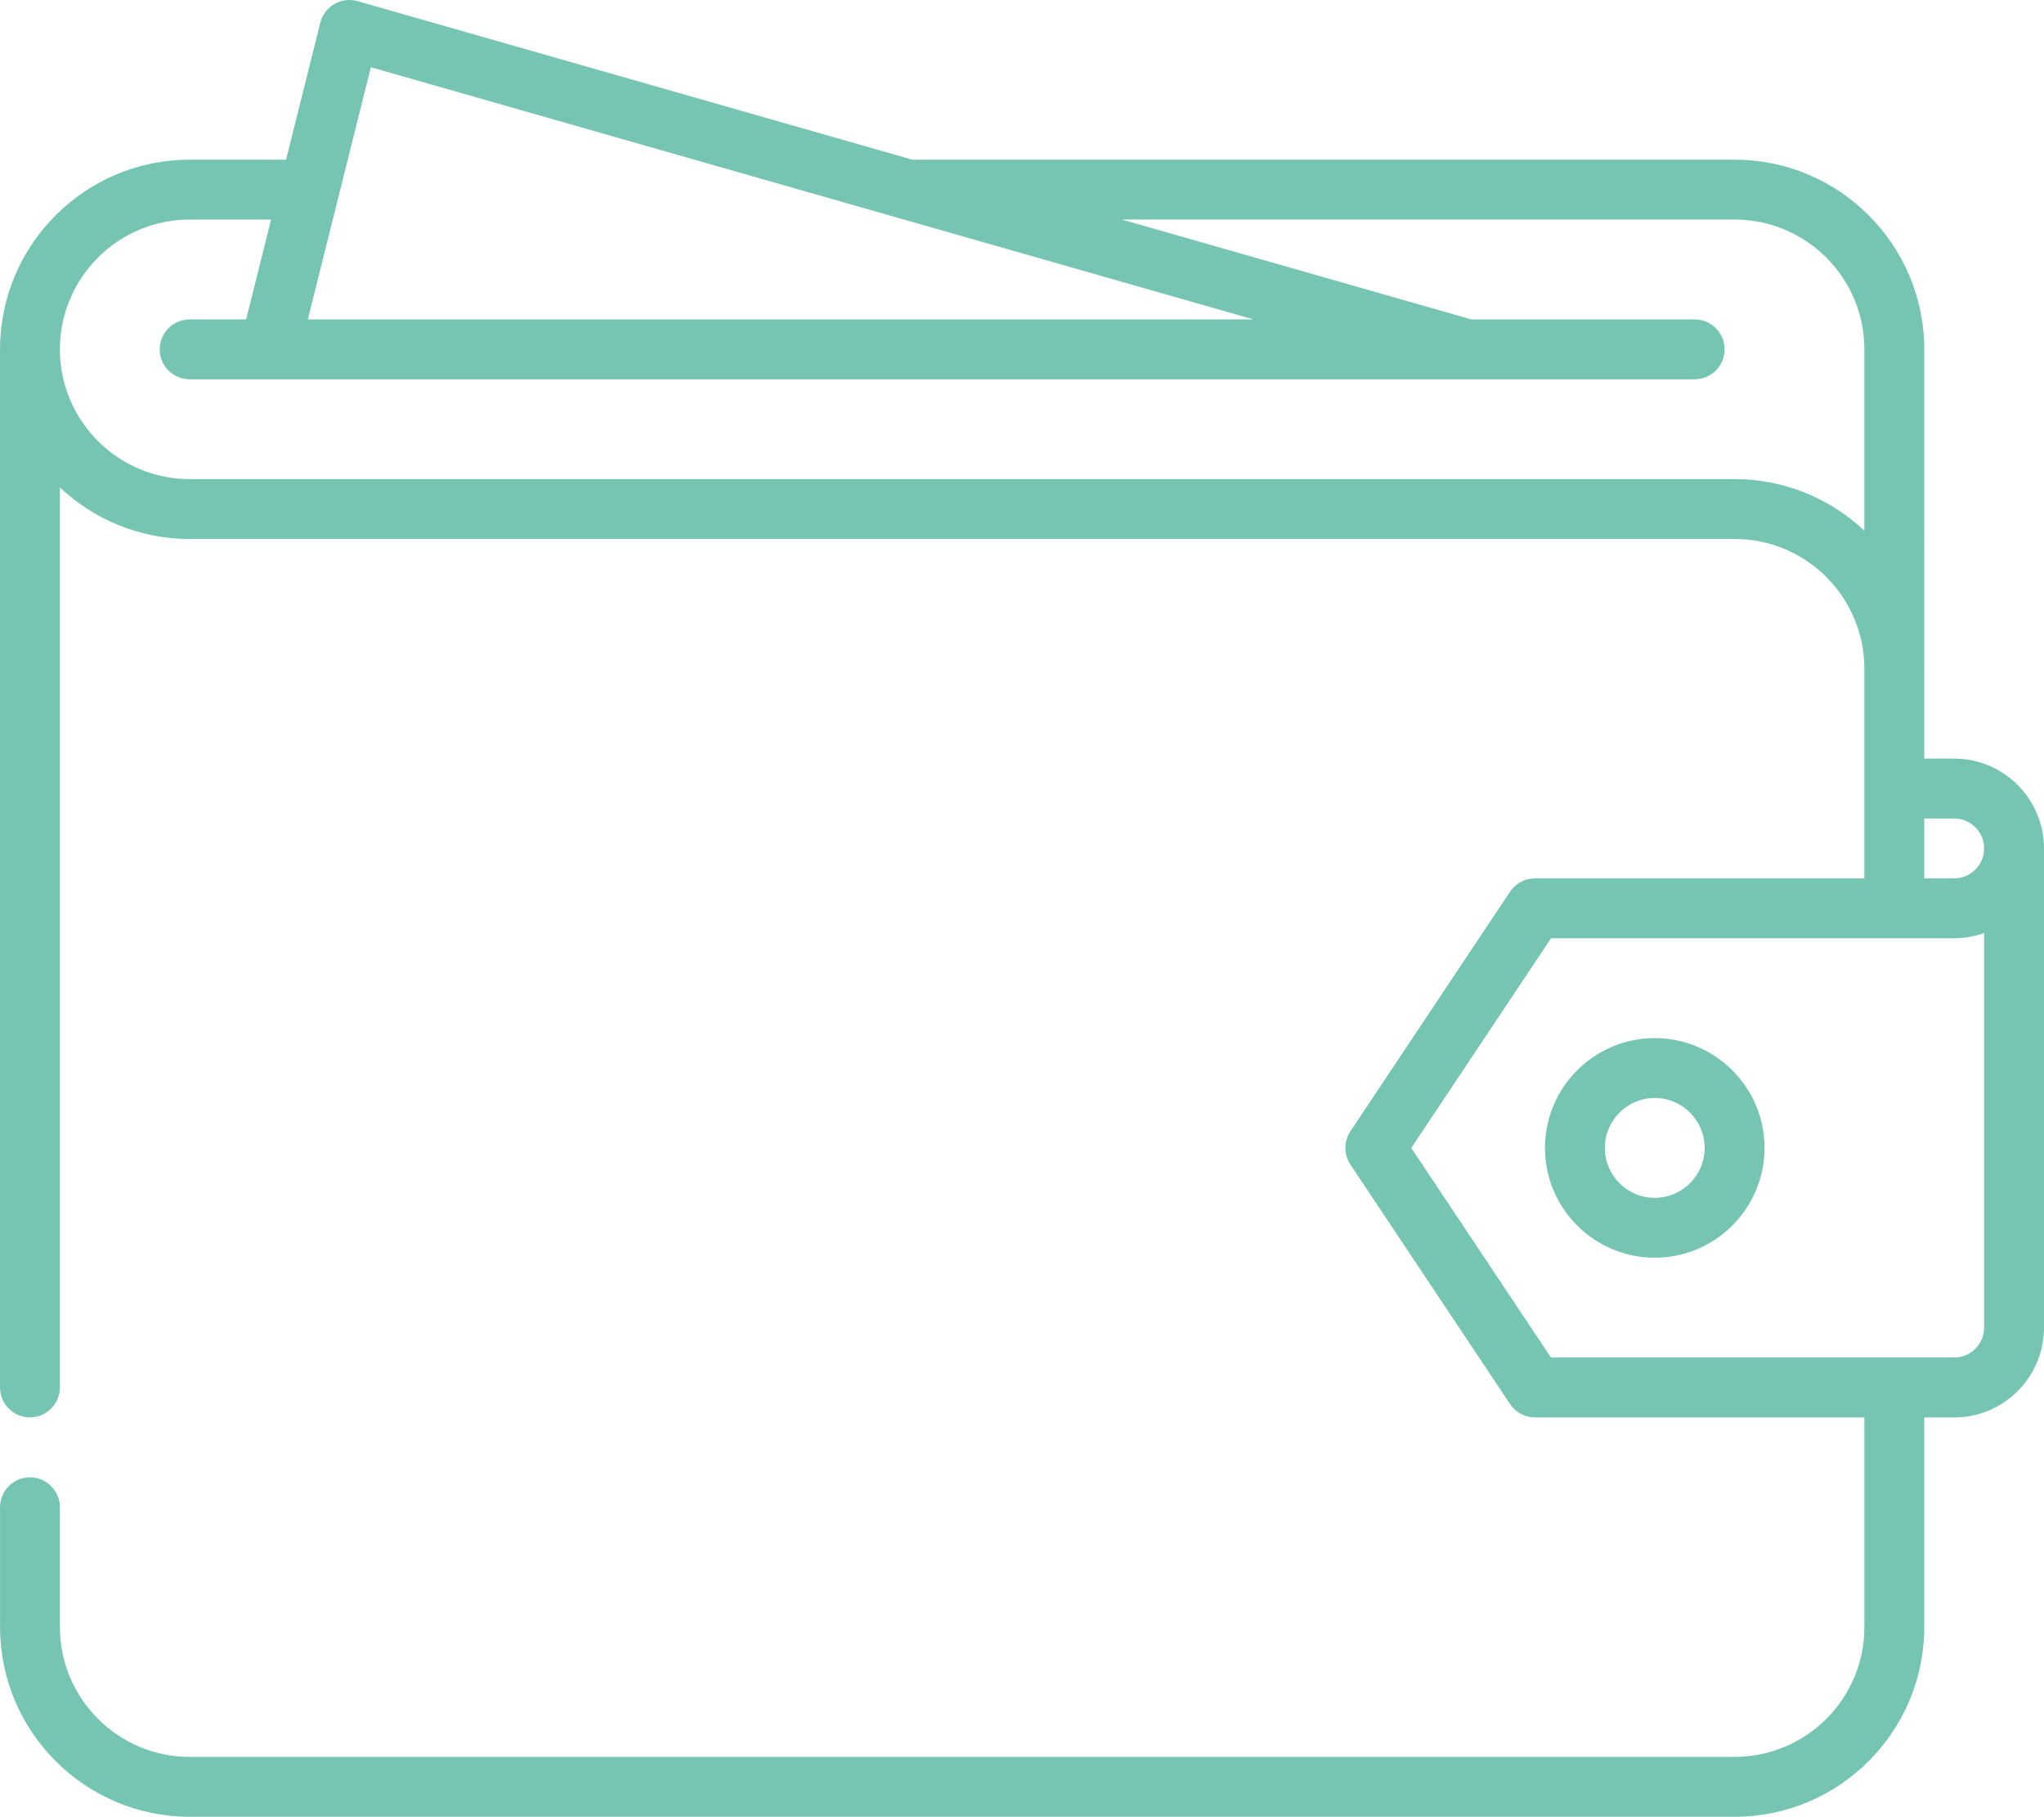 <?xml version="1.0" encoding="utf-8"?>
<!-- Generator: Adobe Illustrator 16.0.0, SVG Export Plug-In . SVG Version: 6.00 Build 0)  -->
<!DOCTYPE svg PUBLIC "-//W3C//DTD SVG 1.1//EN" "http://www.w3.org/Graphics/SVG/1.1/DTD/svg11.dtd">
<svg version="1.1" id="Capa_1" xmlns="http://www.w3.org/2000/svg" xmlns:xlink="http://www.w3.org/1999/xlink" x="0px" y="0px"
	 width="141.73px" height="125.951px" viewBox="0 7.889 141.73 125.951" enable-background="new 0 7.889 141.73 125.951"
	 xml:space="preserve">
<g>
	<g>
		<path fill="#76C5B3" d="M135.502,60.482h-2.074v-6.229V32.107c0-7.25-5.899-13.148-13.149-13.148H63.26L24.793,7.968
			c-0.011-0.003-0.022-0.005-0.034-0.008s-0.022-0.008-0.033-0.01c-0.023-0.006-0.046-0.009-0.069-0.014
			c-0.036-0.008-0.071-0.016-0.107-0.021c-0.033-0.005-0.064-0.009-0.097-0.013c-0.038-0.004-0.075-0.008-0.112-0.01
			C24.31,7.89,24.28,7.89,24.25,7.889c-0.039,0-0.077-0.001-0.116,0.001c-0.028,0.001-0.057,0.004-0.085,0.006
			c-0.04,0.004-0.08,0.007-0.118,0.013c-0.027,0.004-0.053,0.009-0.08,0.014c-0.04,0.007-0.08,0.015-0.12,0.024
			c-0.025,0.007-0.049,0.014-0.073,0.021c-0.041,0.012-0.08,0.023-0.12,0.037c-0.022,0.008-0.044,0.017-0.067,0.025
			c-0.04,0.016-0.08,0.032-0.119,0.05c-0.021,0.01-0.041,0.021-0.062,0.03c-0.039,0.02-0.077,0.04-0.115,0.063
			c-0.02,0.011-0.039,0.023-0.058,0.035c-0.037,0.023-0.074,0.048-0.109,0.073c-0.019,0.014-0.037,0.027-0.055,0.042
			c-0.034,0.026-0.068,0.053-0.1,0.081c-0.018,0.017-0.036,0.033-0.053,0.05c-0.031,0.029-0.061,0.058-0.089,0.088
			c-0.018,0.02-0.035,0.039-0.053,0.06c-0.026,0.029-0.052,0.061-0.077,0.092c-0.018,0.023-0.034,0.047-0.051,0.07
			c-0.022,0.03-0.043,0.062-0.063,0.094c-0.017,0.027-0.033,0.055-0.049,0.083c-0.017,0.031-0.035,0.062-0.05,0.094
			c-0.016,0.031-0.029,0.063-0.043,0.095c-0.014,0.031-0.027,0.063-0.04,0.095c-0.013,0.033-0.024,0.068-0.035,0.104
			c-0.007,0.022-0.016,0.043-0.023,0.065c-0.003,0.012-0.005,0.022-0.008,0.034c-0.003,0.011-0.007,0.021-0.01,0.033l-2.374,9.498
			H13.15c-7.236,0-13.124,5.875-13.148,13.105C0.002,32.078,0,32.093,0,32.107v71.972c0,1.146,0.933,2.076,2.076,2.076
			c1.146,0,2.076-0.93,2.076-2.076V41.682c2.354,2.214,5.52,3.574,8.998,3.574h107.128c0.003,0,0.005-0.001,0.007-0.001
			c4.957,0.004,8.99,4.039,8.99,8.997v14.534h-22.842c0,0-0.002,0-0.004,0c-0.06,0-0.119,0.004-0.179,0.009
			c-0.065,0.006-0.132,0.016-0.196,0.027c-0.01,0.002-0.019,0.003-0.028,0.005c-0.054,0.011-0.107,0.024-0.16,0.04
			c-0.012,0.003-0.023,0.005-0.034,0.009c-0.048,0.015-0.094,0.031-0.139,0.049c-0.018,0.007-0.035,0.013-0.053,0.02
			c-0.039,0.016-0.075,0.034-0.112,0.053c-0.024,0.012-0.049,0.022-0.073,0.034c-0.028,0.016-0.055,0.033-0.083,0.05
			c-0.03,0.019-0.062,0.036-0.092,0.056c-0.021,0.014-0.039,0.028-0.058,0.043c-0.036,0.025-0.072,0.051-0.105,0.078
			c-0.015,0.013-0.028,0.026-0.043,0.038c-0.035,0.032-0.072,0.063-0.106,0.098c-0.021,0.021-0.038,0.042-0.058,0.063
			c-0.026,0.028-0.055,0.058-0.08,0.088c-0.043,0.053-0.082,0.107-0.121,0.163c0,0.001-0.001,0.002-0.002,0.003L93.635,86.321
			c-0.076,0.116-0.143,0.238-0.193,0.366c-0.02,0.048-0.035,0.096-0.052,0.144c-0.005,0.016-0.011,0.029-0.015,0.044
			c-0.016,0.051-0.027,0.103-0.039,0.154c-0.003,0.014-0.007,0.027-0.01,0.041c-0.01,0.046-0.016,0.093-0.021,0.14
			c-0.002,0.02-0.006,0.04-0.008,0.061c-0.004,0.038-0.005,0.076-0.006,0.114c-0.002,0.029-0.004,0.06-0.004,0.089
			c0,0.028,0.002,0.057,0.004,0.085c0.001,0.04,0.002,0.079,0.006,0.118c0.002,0.02,0.006,0.039,0.008,0.058
			c0.006,0.048,0.012,0.096,0.021,0.143c0.003,0.013,0.007,0.025,0.01,0.039c0.012,0.052,0.023,0.104,0.039,0.155
			c0.004,0.015,0.01,0.029,0.016,0.044c0.016,0.049,0.031,0.097,0.051,0.145c0.052,0.127,0.117,0.25,0.195,0.366l11.071,16.606
			c0.001,0.001,0.001,0.002,0.002,0.002c0.044,0.066,0.093,0.13,0.145,0.19c0.017,0.02,0.034,0.038,0.052,0.058
			c0.035,0.038,0.072,0.075,0.11,0.111c0.022,0.021,0.044,0.041,0.067,0.061c0.04,0.035,0.082,0.067,0.125,0.099
			c0.02,0.015,0.037,0.029,0.058,0.043c0.062,0.042,0.126,0.081,0.193,0.117c0.017,0.009,0.034,0.016,0.052,0.024
			c0.053,0.026,0.107,0.051,0.162,0.073c0.021,0.008,0.043,0.016,0.065,0.023c0.053,0.02,0.106,0.036,0.161,0.051
			c0.022,0.006,0.045,0.012,0.067,0.018c0.056,0.013,0.113,0.022,0.171,0.031c0.021,0.003,0.042,0.007,0.063,0.009
			c0.072,0.009,0.145,0.013,0.219,0.014c0.006,0,0.012,0.001,0.018,0.001c0,0,0.002,0,0.004,0h22.834v14.535
			c0,4.961-4.035,8.997-8.996,8.997H13.151c-4.96,0-8.997-4.036-8.997-8.997c0-0.012-0.001-0.021-0.001-0.032v-8.275
			c0-1.144-0.93-2.076-2.076-2.076c-1.143,0-2.076,0.933-2.076,2.076v8.308c0,0.021,0.002,0.042,0.003,0.063
			c0.035,7.221,5.918,13.085,13.147,13.085h107.128c7.25,0,13.147-5.897,13.148-13.146v-0.001v-14.536h2.075
			c3.434,0,6.228-2.794,6.228-6.228V66.71C141.729,63.276,138.936,60.482,135.502,60.482z M25.716,12.55L62.35,23.017
			c0.001,0,0.003,0,0.005,0.001l24.553,7.015H21.347L25.716,12.55z M129.274,44.677c-2.354-2.213-5.519-3.573-8.996-3.573
			c-0.003,0-0.007,0.001-0.011,0.001H13.15c-4.961,0-8.997-4.036-8.997-8.997s4.036-8.997,8.997-8.997h5.646l-1.73,6.923h-3.916
			c-1.146,0-2.076,0.93-2.076,2.076s0.93,2.076,2.076,2.076h5.53c0.003,0,0.006,0.001,0.009,0.001c0.002,0,0.004-0.001,0.006-0.001
			h83.029c0.002,0,0.005,0.001,0.008,0.001c0.002,0,0.004-0.001,0.006-0.001h15.77c1.146,0,2.076-0.93,2.076-2.076
			s-0.93-2.076-2.076-2.076h-15.486L77.793,23.11h42.485c4.96,0,8.996,4.036,8.996,8.997V44.677z M137.577,99.928L137.577,99.928
			c0,1.144-0.931,2.075-2.075,2.075h-27.957l-9.688-14.531l9.688-14.533h27.957c0.029,0,0.058-0.004,0.086-0.005
			c0.697-0.01,1.365-0.134,1.989-0.354V99.928L137.577,99.928z M135.502,68.784c-0.014,0-0.028,0.002-0.043,0.003h-2.031v-4.152
			h2.074c1.145,0,2.075,0.931,2.075,2.075C137.577,67.853,136.646,68.784,135.502,68.784z"/>
	</g>
</g>
<g>
	<g>
		<path fill="#76C5B3" d="M114.74,79.859c-4.197,0-7.612,3.415-7.612,7.613c0,4.197,3.415,7.612,7.612,7.612
			s7.612-3.415,7.612-7.612C122.353,83.274,118.938,79.859,114.74,79.859z M114.74,90.932c-1.908,0-3.461-1.552-3.461-3.46
			s1.553-3.461,3.461-3.461s3.46,1.553,3.46,3.461S116.648,90.932,114.74,90.932z"/>
	</g>
</g>
</svg>

